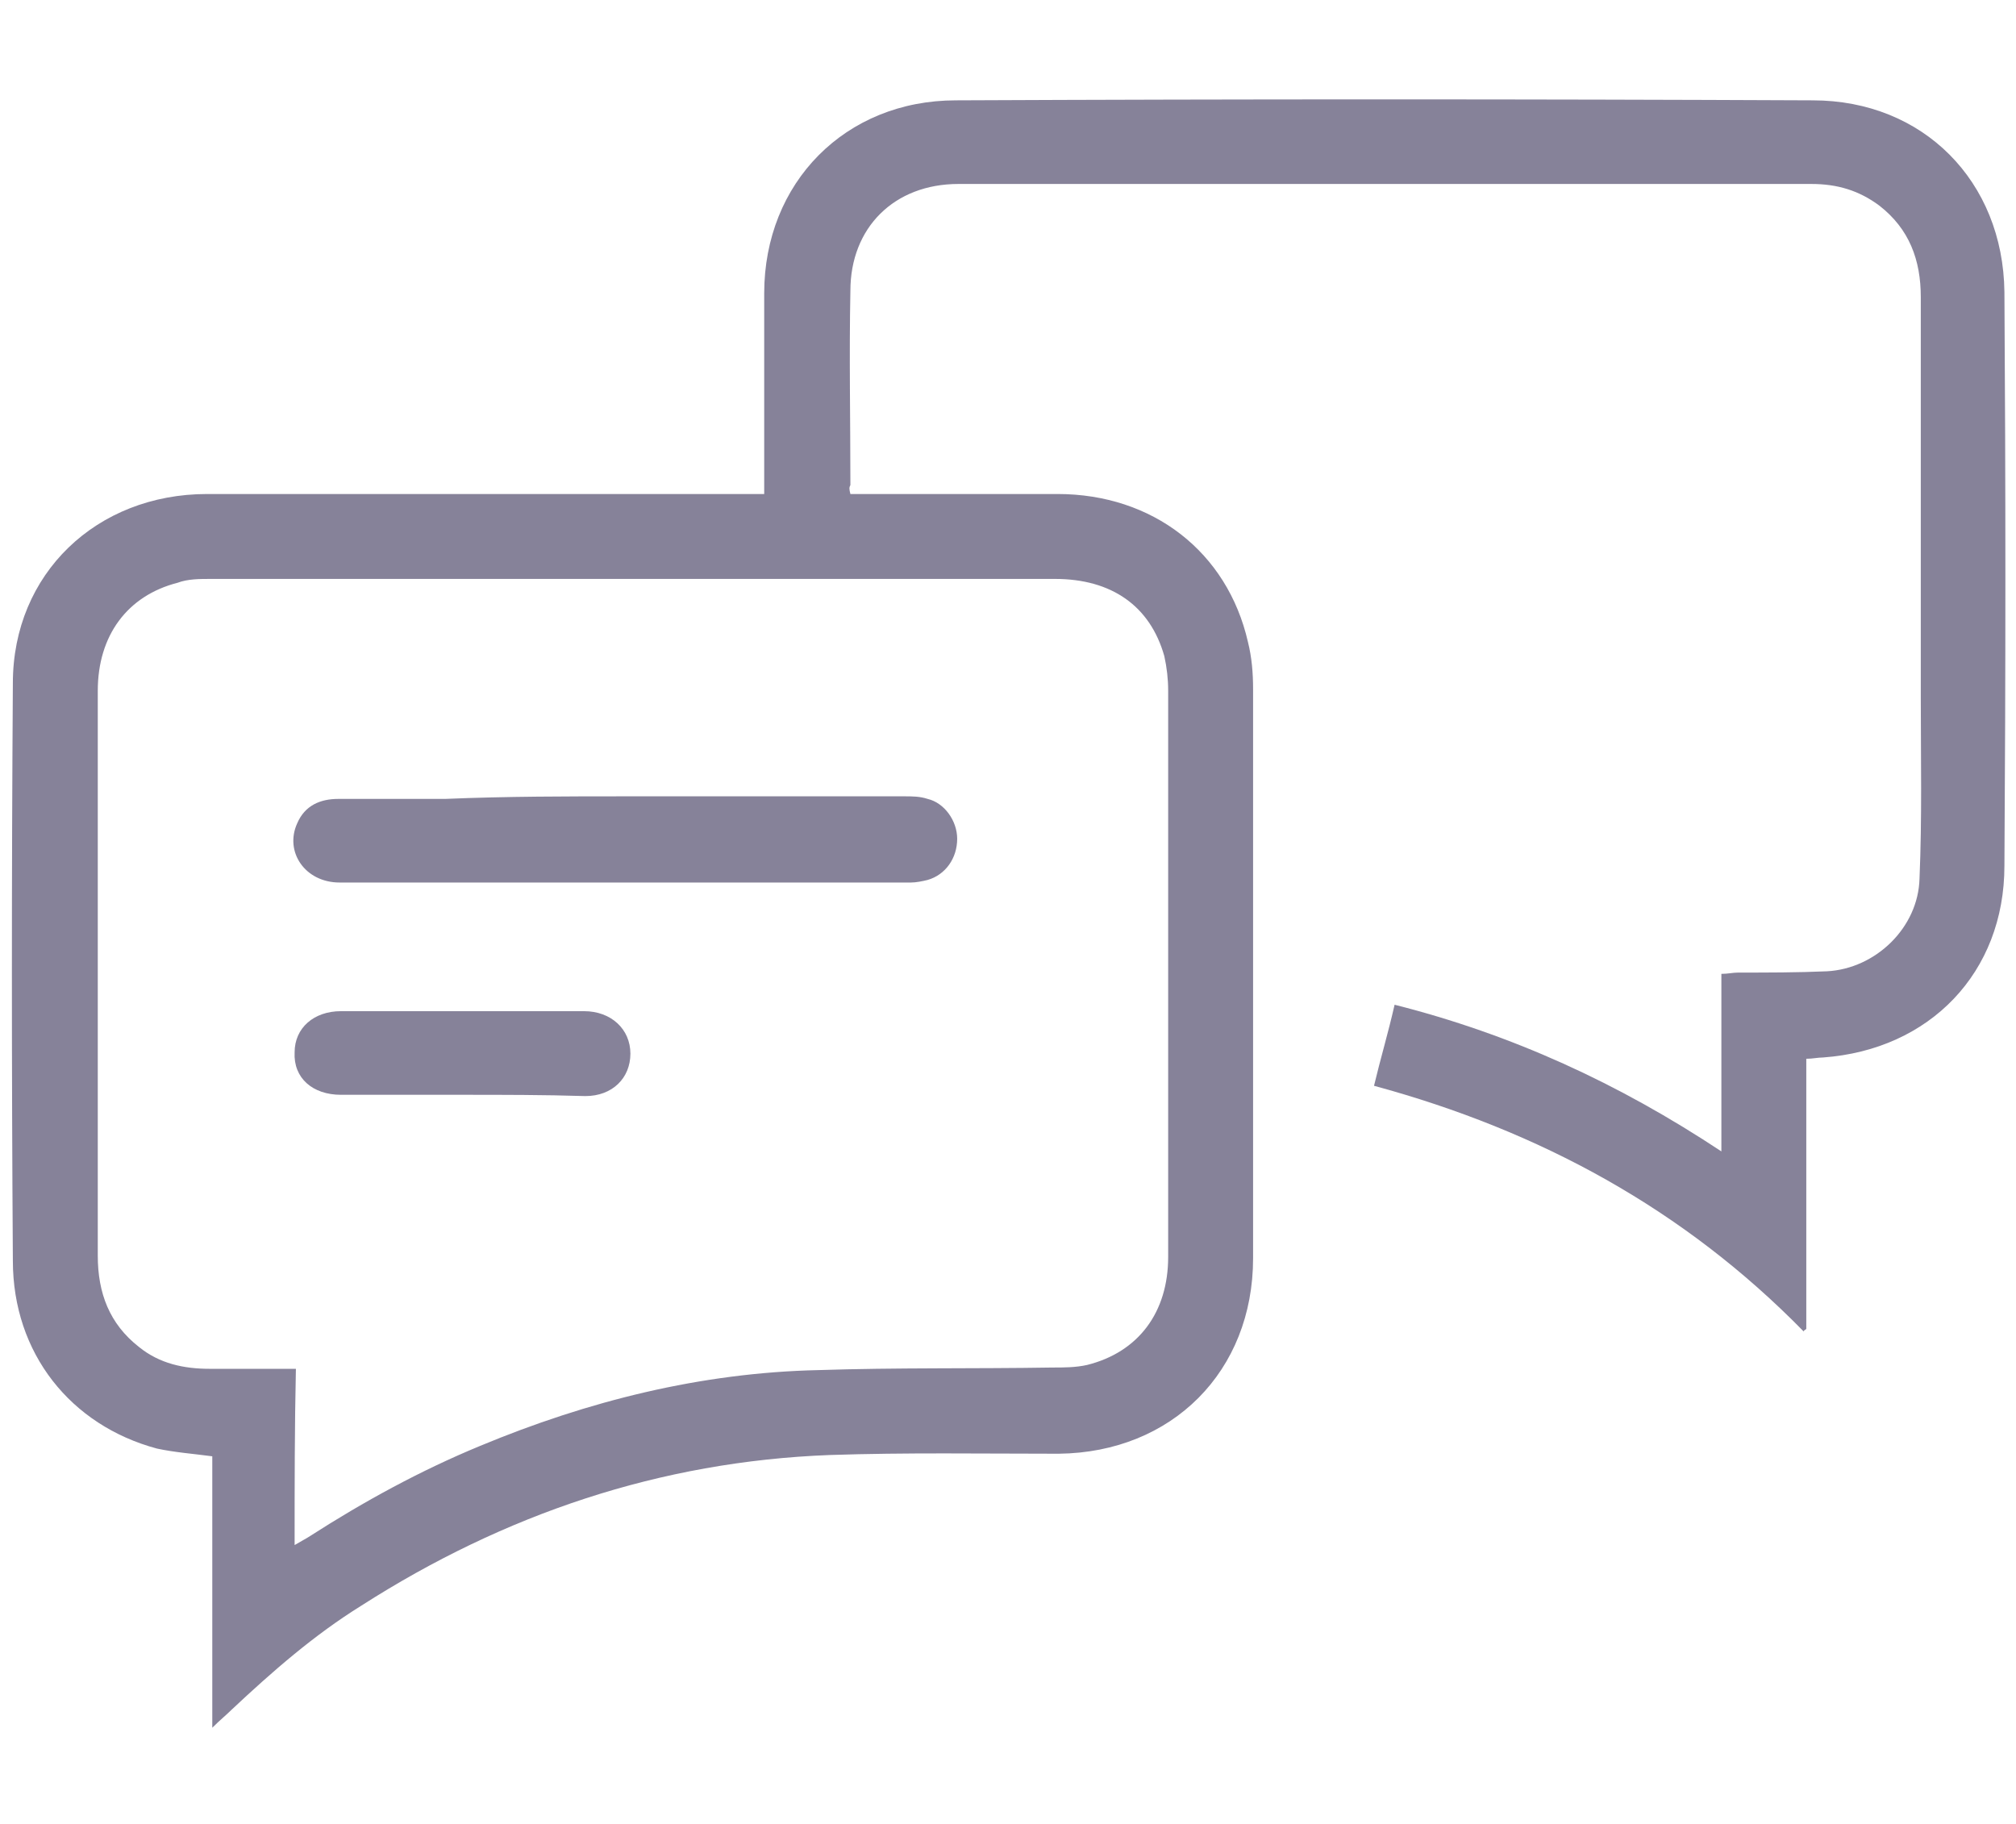 <?xml version="1.0" encoding="utf-8"?>
<!-- Generator: Adobe Illustrator 26.3.1, SVG Export Plug-In . SVG Version: 6.00 Build 0)  -->
<svg version="1.1" id="Ebene_1" xmlns="http://www.w3.org/2000/svg" xmlns:xlink="http://www.w3.org/1999/xlink" x="0px" y="0px"
	 viewBox="0 0 156.7 141.8" style="enable-background:new 0 0 156.7 141.8;" xml:space="preserve">
<style type="text/css">
	.st0{display:none;}
	.st1{display:inline;fill:#868299;}
	.st2{fill:#868299;}
</style>
<g class="st0">
	<path class="st1" d="M78.4,118.5c-3.2,0-6.4,0-9.6,0c-4.8,0-8.2-2.8-9-7.5c-0.9-4.9-2.3-9.7-4-14.4c-1.5-4.2-3.9-7.9-6.5-11.5
		c-3.3-4.5-5.8-9.4-6.7-14.9c-2.3-14.3,2.4-26,13.9-34.6c19-14.4,47.4-6.6,56,15.3c4.5,11.4,3.1,22.3-3.8,32.5
		c-2.8,4.1-5.7,8-7.4,12.7c-1.8,4.8-3.3,9.7-4.2,14.8c-0.8,4.8-4.2,7.6-9,7.6C84.9,118.5,81.6,118.5,78.4,118.5z M78.4,112.7
		c3.2,0,6.4,0,9.6,0c2.2,0,3-0.7,3.4-2.8c1.4-6.8,3.2-13.4,6.2-19.7c1.8-3.8,4.5-7.1,6.8-10.7c5.3-8.2,6.4-17,2.9-26.2
		c-7-18.1-30-25-46.4-14c-10.2,6.8-15.1,18.4-12.7,30.3c1,4.7,3.2,8.8,6.1,12.6c2.9,3.9,5.4,8.1,7,12.8c1.7,4.9,3.2,9.9,4.1,15
		c0.4,2.1,1.3,2.8,3.4,2.8C72,112.7,75.2,112.7,78.4,112.7z"/>
	<path class="st1" d="M78.3,126.2c-3.6,0-7.3,0-10.9,0c-1.9,0-3.1-1.1-3.2-2.8c0-1.7,1.2-2.9,3.1-2.9c7.4,0,14.8,0,22.2,0
		c1.9,0,3.1,1.2,3.1,2.9c0,1.7-1.2,2.8-3.2,2.8C85.7,126.2,82,126.2,78.3,126.2z"/>
	<path class="st1" d="M78.4,128.3c3.1,0,6.2,0,9.4,0c1.9,0,3.1,1,3.1,2.6s-1.2,2.7-3,2.7c-6.3,0-12.5,0-18.8,0c-1.8,0-3-1.1-3-2.7
		c0-1.6,1.2-2.6,3-2.6C72.1,128.3,75.3,128.3,78.4,128.3z"/>
	<path class="st1" d="M81.2,10.6c0,2.4,0,4.9,0,7.3c0,1.9-1.1,3.2-2.8,3.2s-2.9-1.2-2.9-3.2c0-4.9,0-9.8,0-14.7
		c0-1.9,1.1-3.2,2.8-3.2c1.7,0,2.8,1.2,2.9,3.2C81.3,5.6,81.2,8.1,81.2,10.6L81.2,10.6z"/>
	<path class="st1" d="M32,107.7c0-0.5,0.3-1.2,0.9-1.8c3.6-3.6,7.2-7.2,10.8-10.7c1.3-1.3,3-1.3,4.1-0.1c1.1,1.2,1.1,2.8-0.1,4.1
		c-3.6,3.6-7.2,7.2-10.8,10.8c-0.9,0.9-2,1.2-3.2,0.7C32.6,110.1,32,109.3,32,107.7z"/>
	<path class="st1" d="M24.5,67.2c-2.5,0-4.9,0-7.4,0c-1.9,0-3.2-1.1-3.2-2.8c0-1.7,1.2-2.8,3.2-2.8c5,0,10,0,15,0
		c1.9,0,3.1,1.1,3.1,2.8c0,1.7-1.2,2.8-3.1,2.8C29.5,67.2,27,67.2,24.5,67.2z"/>
	<path class="st1" d="M35.1,18c0.6,0,1.2,0.3,1.8,0.9c3.6,3.6,7.2,7.2,10.7,10.8c1.3,1.3,1.3,3,0.1,4.1c-1.1,1.1-2.8,1.1-4.1-0.1
		c-3.6-3.6-7.2-7.2-10.8-10.8c-0.9-0.9-1.1-2-0.6-3.2C32.7,18.6,33.6,18,35.1,18z"/>
	<path class="st1" d="M111,34.6c-1.2,0-2.1-0.6-2.6-1.6c-0.5-1.2-0.3-2.3,0.6-3.2c1.8-1.8,3.6-3.6,5.4-5.4s3.6-3.6,5.3-5.3
		c1.3-1.3,3.1-1.4,4.2-0.2c1.1,1.1,1,2.9-0.2,4.2c-3.5,3.5-7.1,7.1-10.6,10.6C112.6,34.2,111.9,34.6,111,34.6z"/>
	<path class="st1" d="M132.4,61.6c2.5,0,4.9,0,7.4,0c1.9,0,3.1,1.1,3.1,2.8c0,1.6-1.2,2.8-3,2.8c-5.1,0-10.1,0-15.2,0
		c-1.7,0-3-1.2-3-2.8c0-1.7,1.2-2.8,3-2.8C127.3,61.6,129.9,61.6,132.4,61.6z"/>
	<path class="st1" d="M124.8,107.8c0,1.3-0.4,2.2-1.4,2.7c-1,0.6-2,0.5-2.9-0.1c-0.4-0.2-0.7-0.6-1-0.9c-3.3-3.3-6.6-6.6-9.9-9.9
		c-0.3-0.3-0.5-0.5-0.7-0.8c-1-1.2-0.9-2.7,0.2-3.8c1-1,2.7-1.1,3.8-0.1c3.8,3.7,7.5,7.5,11.3,11.2
		C124.6,106.6,124.8,107.3,124.8,107.8z"/>
	<path class="st1" d="M68.9,135.7c6.4,0,12.6,0,19,0c-2.3,3.5-5,6-9.3,6.1C74.2,141.8,71.3,139.3,68.9,135.7z"/>
	<path class="st1" d="M105,63.7c0,1.6-0.2,3.3-0.5,4.9c-0.3,1.5-1.5,2.4-2.8,2.2c-1.5-0.3-2.3-1.5-2-3.1c1.1-6.2-0.3-11.8-4.2-16.7
		c-1-1.3-0.9-2.8,0.2-3.7s2.6-0.7,3.6,0.6C103.1,52.4,104.9,57.7,105,63.7z"/>
	<path class="st1" d="M94.5,44.5c0,1.8-1.9,3-3.6,2.1c-1.5-0.8-3.1-1.7-4.7-2.4c-1.2-0.6-1.7-1.9-1.2-3.1c0.5-1.2,1.8-1.8,3.1-1.3
		c1.9,0.7,3.6,1.6,5.3,2.7C94.2,43,94.5,43.7,94.5,44.5z"/>
</g>
<g>
	<path class="st2" d="M66.1,38.4c0.5,0,0.9,0,1.3,0c4.9,0,9.9,0,14.8,0c7.4,0,13.2,4.5,14.8,11.5c0.3,1.2,0.4,2.4,0.4,3.7
		c0,14.7,0,29.5,0,44.2c0,8.8-6.3,15.1-15.1,15.2c-5.9,0-11.9-0.1-17.8,0.1c-13.2,0.5-25.3,4.6-36.4,11.7c-3.7,2.3-6.9,5.1-10.1,8.1
		c-0.4,0.4-0.9,0.8-1.5,1.4c0-7.2,0-14.1,0-21.1c-1.5-0.2-2.9-0.3-4.3-0.6C5.5,110.8,1,105.2,1,98c-0.1-15-0.1-30,0-44.9
		C1,44.6,7.5,38.4,16.1,38.4c14,0,27.9,0,41.9,0c0.4,0,0.9,0,1.4,0c0-2.7,0-5.2,0-7.8c0-2.6,0-5.2,0-7.8c0-8.6,6.3-15,14.9-15
		c22.2-0.1,44.4-0.1,66.6,0c8.6,0,14.8,6.3,14.9,14.9c0.1,14.9,0.1,29.7,0,44.6c0,8.3-5.8,14.3-14.1,14.9c-0.4,0-0.8,0.1-1.3,0.1
		c0,7,0,14,0,21c-0.1,0.1-0.2,0.1-0.2,0.2c-9.3-9.5-20.5-15.6-33.4-19.1c0.5-2.1,1.1-4.1,1.6-6.3c9.1,2.3,17.4,6.1,25.4,11.4
		c0-4.7,0-9.2,0-13.8c0.5,0,0.9-0.1,1.3-0.1c2.3,0,4.6,0,6.9-0.1c3.8-0.2,7.1-3.4,7.2-7.2c0.2-4.7,0.1-9.4,0.1-14
		c0-10.4,0-20.8,0-31.2c0-2.9-0.9-5.3-3.2-7.1c-1.6-1.2-3.3-1.7-5.3-1.7c-22.1,0-44.2,0-66.3,0c-5,0-8.4,3.4-8.4,8.3
		c-0.1,5,0,10.1,0,15.1C66,37.9,66,38,66.1,38.4z M22.9,120.1c0.5-0.3,0.9-0.5,1.2-0.7c4.2-2.7,8.6-5.1,13.2-7
		c8.4-3.5,17.2-5.7,26.3-5.9c6.1-0.2,12.1-0.1,18.2-0.2c0.9,0,1.8,0,2.7-0.2c4-1,6.3-4.1,6.3-8.4c0-14.7,0-29.3,0-44
		c0-0.9-0.1-1.8-0.3-2.7c-1.1-3.9-4.1-6-8.5-6c-21.9,0-43.7,0-65.6,0c-0.9,0-1.8,0-2.6,0.3c-3.9,1-6.2,4.1-6.2,8.4
		c0,6.3,0,12.6,0,18.9c0,8.3,0,16.7,0,25c0,2.9,0.9,5.3,3.2,7.1c1.6,1.3,3.5,1.7,5.5,1.7c2.2,0,4.4,0,6.7,0
		C22.9,110.9,22.9,115.4,22.9,120.1z"/>
	<path class="st2" d="M48.8,61.9c7.2,0,14.4,0,21.5,0c0.6,0,1.2,0,1.8,0.2c1.3,0.3,2.3,1.7,2.3,3.1c0,1.5-0.9,2.8-2.3,3.2
		c-0.4,0.1-0.9,0.2-1.3,0.2c-14.8,0-29.6,0-44.4,0c-2.7,0-4.3-2.4-3.3-4.6c0.6-1.4,1.8-1.9,3.2-1.9c2.8,0,5.5,0,8.3,0
		C39.4,61.9,44.1,61.9,48.8,61.9C48.8,61.9,48.8,61.9,48.8,61.9z"/>
	<path class="st2" d="M35.9,85.1c-3.1,0-6.2,0-9.4,0c-2.2,0-3.7-1.3-3.6-3.3c0-1.9,1.5-3.2,3.6-3.2c6.3,0,12.6,0,18.9,0
		c2.1,0,3.6,1.4,3.6,3.3c0,1.9-1.4,3.3-3.5,3.3C42.3,85.1,39.1,85.1,35.9,85.1z"/>
</g>
<g class="st0">
	<path class="st1" d="M125.1,40.4c-12.3-1.8-24.4-3.7-36.7-5.5c0,31.6,0,63.1,0,94.8c0.4,0,0.7,0,1.1,0c10,0,20.1,0,30.1,0
		c2.1,0,3.3,1.6,2.8,3.6c-0.3,1.1-1.2,1.9-2.4,1.9c-0.3,0-0.5,0-0.8,0c-26.3,0-52.5,0-78.8,0c-1.3,0-2.3-0.3-2.9-1.6
		c-0.8-2,0.5-3.9,2.7-3.9c10,0,20,0,30,0c0.4,0,0.8,0,1.2,0c0-32.5,0-64.9,0-97.3c-13.2-2-26.3-4-39.6-6c1.5,3.1,2.9,6,4.3,9
		c4.9,10.2,9.7,20.4,14.6,30.6c0.3,0.7,0.7,1.2,1.4,1.6c2,1.1,3.1,3.3,2.8,5.6c-1.7,13.4-13.1,23.8-26.6,24.2
		c-13.6,0.4-25.5-9-28.2-22.4C0.1,74.1,0,73.3,0,72.5c0-2.3,1-3.9,2.9-5.1c0.5-0.3,1-0.8,1.2-1.3c6.1-12.7,12.2-25.5,18.3-38.2
		c0.4-0.9,1.1-1.8,1.6-2.7c-0.1,0-0.3-0.1-0.6-0.1c-2-0.4-2.7-1.2-2.5-2.8c0.2-1.7,1.7-2.8,3.4-2.6c1.3,0.2,2.7,0.4,4,0.6
		c11.4,1.7,22.7,3.4,34.1,5.1c2.7,0.4,5.4,0.8,8.2,1.2c0.3,0,0.5,0.1,0.9,0.1c0-0.4,0-0.8,0-1.2c0-3.5,0-7.1,0-10.6
		c0-4.2,3.3-7.8,7.4-8.2c4.2-0.4,8.1,2.3,9,6.5c0.2,0.7,0.2,1.5,0.2,2.3c0,4.3,0,8.5,0,12.8c0,0.7,0.2,1,0.9,1.1
		c12.6,1.9,25.2,3.8,37.8,5.7c3.1,0.5,6.2,0.9,9.3,1.4c1.8,0.3,2.7,1.1,2.6,2.6c-0.2,1.7-1.6,3-3.2,2.9c-0.5,0-1-0.1-1.6-0.2
		c0.2,0.4,0.3,0.8,0.5,1.1c6,12.6,12,25.3,18.1,37.9c0.2,0.5,0.7,0.9,1.1,1.2c2.1,1.3,3.2,3.1,2.9,5.6c-0.6,5.3-2.6,10-6,14
		c-7.6,8.8-17.3,12.2-28.5,9.2c-11.2-3-17.9-10.6-20.3-22c-0.7-3.5,0.1-5.2,3.2-7.1c0.3-0.2,0.5-0.6,0.7-1
		c6.1-12.7,12.1-25.4,18.2-38.1C124.3,41.9,124.7,41.2,125.1,40.4z M49.4,72.3c-14.6,0-29.2,0-43.8,0c0.4,7.4,7.3,18.5,20.6,19.3
		C38.8,92.4,48.3,82.8,49.4,72.3z M151.1,86.9c-14.6,0-29.2,0-43.8,0c1.2,10.6,11,20.3,23.8,19.2C143.4,105,150.5,94.7,151.1,86.9z
		 M146.7,81.2c-5.8-12.2-11.6-24.3-17.5-36.6c-5.9,12.3-11.6,24.4-17.5,36.6C123.5,81.2,135,81.2,146.7,81.2z M45,66.7
		C39.1,54.5,33.4,42.3,27.5,30c-5.9,12.3-11.6,24.4-17.4,36.6C21.8,66.7,33.3,66.7,45,66.7z M77.3,33.1c0,32.2,0,64.3,0,96.4
		c1.8,0,3.6,0,5.4,0c0-31.9,0-63.7,0-95.6C80.8,33.7,79.1,33.4,77.3,33.1z M82.7,28.4c0-0.3,0-0.5,0-0.7c0-4.1,0-8.3,0-12.4
		c0-1.8-1.1-3-2.7-3.1c-1.7,0-2.8,1.2-2.8,3.1c0,3.7,0,7.5,0,11.2c0,0.3,0,0.6,0,1C79.1,27.8,80.8,28.1,82.7,28.4z"/>
</g>
<g class="st0">
	<path class="st1" d="M57.4,113.7c-5.4-0.6-8.4-3.6-8.9-8.9c-0.9-0.2-1.8-0.3-2.7-0.6c-4.7-1.4-7.3-6.5-5.7-11.2
		c0.4-1.2,0.2-1.9-0.6-2.7c-3.1-3.3-5.3-7.2-6.6-11.5c-0.7-2.4-1.9-4.4-3.7-6.1c-1.7-1.6-3.3-3.2-4.9-4.9c-0.6-0.6-1-0.8-1.9-0.3
		c-3.6,2.2-7.3,1.7-10.4-1.2c-1.3-1.3-2.6-2.6-3.9-3.9c-3.3-3.4-3.3-8.1,0-11.5C18.6,40.4,29,30.1,39.4,19.7c3.4-3.4,8.1-3.3,11.6,0
		c1.3,1.2,2.5,2.5,3.8,3.8c3.1,3.2,3.5,6.9,1.1,10.7c-0.1,0.2-0.2,0.4-0.3,0.5c2.5,3.7,5.9,5.8,10.4,5.9c1.6,0,3.1,0.4,4.7,0.6
		c1.5,0.2,2.9,0.2,4.4-0.5c3.5-1.6,7.2-2.1,10.9-1.7c4.9,0.5,9.4-0.2,13.6-3c0.3-0.2,0.7-0.5,1-0.7c0.2-0.1,0.3-0.3,0.5-0.5
		c-1.5-2.2-2.4-4.5-1.6-7.1c0.4-1.3,1.1-2.6,2-3.7c1.3-1.6,2.8-3,4.3-4.4c3.3-3.1,8-3.2,11.2,0c10.5,10.4,21,20.9,31.4,31.4
		c3.3,3.3,3.2,8,0,11.3c-1,1.1-2.1,2.1-3.1,3.1c-4,4-7.2,4.4-12,1.5c-3.4,2.8-5.7,6.4-6.7,10.8c-1.1,5-3.2,9.4-6.7,13.2
		c-0.3,0.3-0.6,1-0.4,1.5c1.5,5.6,0.2,8.7-5.2,11.9c3.1,2.6,4.5,5.8,3.6,9.8c-0.4,2-1.5,3.6-3.1,4.8c-3.8,3-7.9,2.4-13.2-1.9
		c-1.4,3.1-3.7,5.2-7.2,5.6c-3.4,0.4-6.2-0.9-8.5-3.6c-0.3,0.4-0.5,0.8-0.7,1.1c-2.9,5.1-9.1,6.2-13.7,2.5c-0.4-0.4-1.3-0.7-1.7-0.5
		c-5.4,2.3-11.6-1.2-12.4-7.4C57.6,114.3,57.5,114,57.4,113.7z M52.1,38.4c-8.5,8.5-16.7,16.7-24.9,24.9c2,2,4,4.1,6.1,6.2
		c2.1,2,3.5,4.4,4.3,7.2c1,3.9,3,7.3,5.6,10.3c0.6,0.7,1.2,0.9,2.1,0.5c5.5-2,11.1,1.5,11.8,7.4c0.1,0.9,0.5,1.2,1.4,1.3
		c3.9,0.4,6.8,3.2,7.5,7c0.1,0.6,0.3,1.2,0.4,1.8c6.5,0.7,10.2,6.1,8.3,11.7c-0.5,1.6-0.2,2.3,1.4,2.9c2.7,0.8,5.4-1.2,5-3.9
		c-0.1-1.1-0.9-2.3-1.7-3.1c-5.3-5.4-10.7-10.8-16.1-16.1c-1.2-1.2-2.4-2.3-3.6-3.6c-0.9-1-0.8-2.5,0.1-3.4c1-1,2.4-1,3.4-0.2
		c0.4,0.3,0.8,0.7,1.1,1.1c8.3,8.4,16.6,16.8,24.9,25.1c0.4,0.4,0.9,0.9,1.4,1.3c1.3,1,2.7,1.2,4.1,0.4c1.4-0.8,2.3-2,2-3.6
		c-0.2-1.1-0.9-2.4-1.7-3.2c-8.5-8.6-17-17.1-25.6-25.6c-0.3-0.3-0.9-0.6-1-1c-0.2-0.8-0.5-1.8-0.2-2.5c0.3-0.7,1.3-1.4,2-1.4
		c0.9,0,1.9,0.5,2.5,1.2c10.9,10.8,21.7,21.7,32.5,32.6c0.4,0.4,0.9,0.9,1.4,1.3c1.6,1.2,3.7,1.1,5-0.2c1.4-1.3,1.6-3.5,0.4-5
		c-0.3-0.5-0.8-0.9-1.2-1.3C100,97,88.7,85.7,77.5,74.4c-1.2-1.2-1.3-2.8-0.3-3.9c1.1-1.1,2.6-1,3.9,0.3
		c8.9,8.9,17.8,17.9,26.6,26.8c0.5,0.5,1,1,1.5,1.4c1.3,0.8,2.7,0.9,4,0.1c1.3-0.8,2-2.1,1.7-3.5c-0.3-1.1-0.9-2.4-1.8-3.2
		c-9.4-9.5-18.9-18.9-28.3-28.4c-1.9-1.9-2.5-2.1-5.5-1c-1,0.4-2,1.2-2.8,2c-3,2.9-5.8,5.8-8.7,8.7c-1.8,1.8-4.1,2.8-6.6,3
		c-4.1,0.2-8-2.2-9.6-5.9c-1.7-3.7-0.9-8.1,2-11.1c4.1-4.1,8.2-8.2,12.3-12.3c0.4-0.4,0.7-0.8,1.1-1.2c0-0.1,0-0.3,0-0.4
		C60.7,45.8,55.6,43.6,52.1,38.4z M96,67.1c6.5,6.6,13.3,13.4,20.2,20.4c2.6-2.6,4.4-5.7,5.2-9.4c1-4.5,2.7-8.6,5.7-12.1
		c0.8-0.9,1.6-1.8,2.1-2.3c-8.3-8.4-16.5-16.6-24.7-24.9c0,0-0.2,0.1-0.3,0.2c-5.2,4.1-11,5.9-17.5,5.2c-6.6-0.7-12.1,1.4-16.7,6.2
		c-4.2,4.4-8.6,8.6-12.9,12.8c-2.1,2.1-2.2,5.2-0.2,7.2c2,2,5.1,1.9,7.2-0.2c2.9-3,5.9-5.9,8.8-8.8c4.4-4.3,10-5.2,15.5-2.3
		c4.5,2.4,9.2,3.8,14.3,4c1.9,0.1,3,1.3,3,2.8c-0.1,1.5-1.3,2.4-3.2,2.2C100.2,67.6,97.8,67.3,96,67.1z M52.6,29.5
		c-0.5-0.8-0.8-1.6-1.3-2.2c-1.2-1.4-2.4-2.6-3.7-3.9c-1.6-1.6-3-1.6-4.6,0c-1.2,1.2-2.5,2.5-3.7,3.7c-9,9-18,18-27,27
		c-1.8,1.8-1.8,3.2,0,5c1.2,1.2,2.4,2.4,3.6,3.5c1.6,1.5,2.9,1.5,4.4,0c10.3-10.3,20.6-20.6,30.9-31C51.8,31.2,52.1,30.3,52.6,29.5z
		 M146.1,56.6c-0.5-0.8-0.8-1.7-1.3-2.2c-10.3-10.4-20.6-20.8-30.9-31.2c-1.5-1.5-2.9-1.4-4.4,0.1c-1.3,1.2-2.6,2.5-3.8,3.8
		c-1.6,1.7-1.6,3.1,0,4.8c1.9,2,3.9,3.9,5.8,5.8c8.1,8.1,16.2,16.2,24.2,24.2c2.4,2.4,3.4,2.4,5.9,0c1.1-1,2.2-2,3.1-3.1
		C145.3,58.2,145.6,57.5,146.1,56.6z M57.7,108.8c2.1,0,3.9-1.9,3.9-4c0-2.1-1.9-3.9-4-3.8c-2.1,0-3.8,1.8-3.8,3.8
		C53.8,106.9,55.7,108.8,57.7,108.8z M44.8,95.7c0,2.1,1.7,3.8,3.8,3.9c2.1,0,3.9-1.8,3.9-3.9c0-2.1-1.7-3.8-3.9-3.8
		C46.5,92,44.8,93.6,44.8,95.7z M66.6,117.4c2.1,0,3.8-1.7,3.8-3.8c0-2.1-1.8-3.8-3.8-3.8c-2.1,0-3.8,1.7-3.8,3.8
		C62.7,115.8,64.4,117.4,66.6,117.4z"/>
</g>
</svg>
